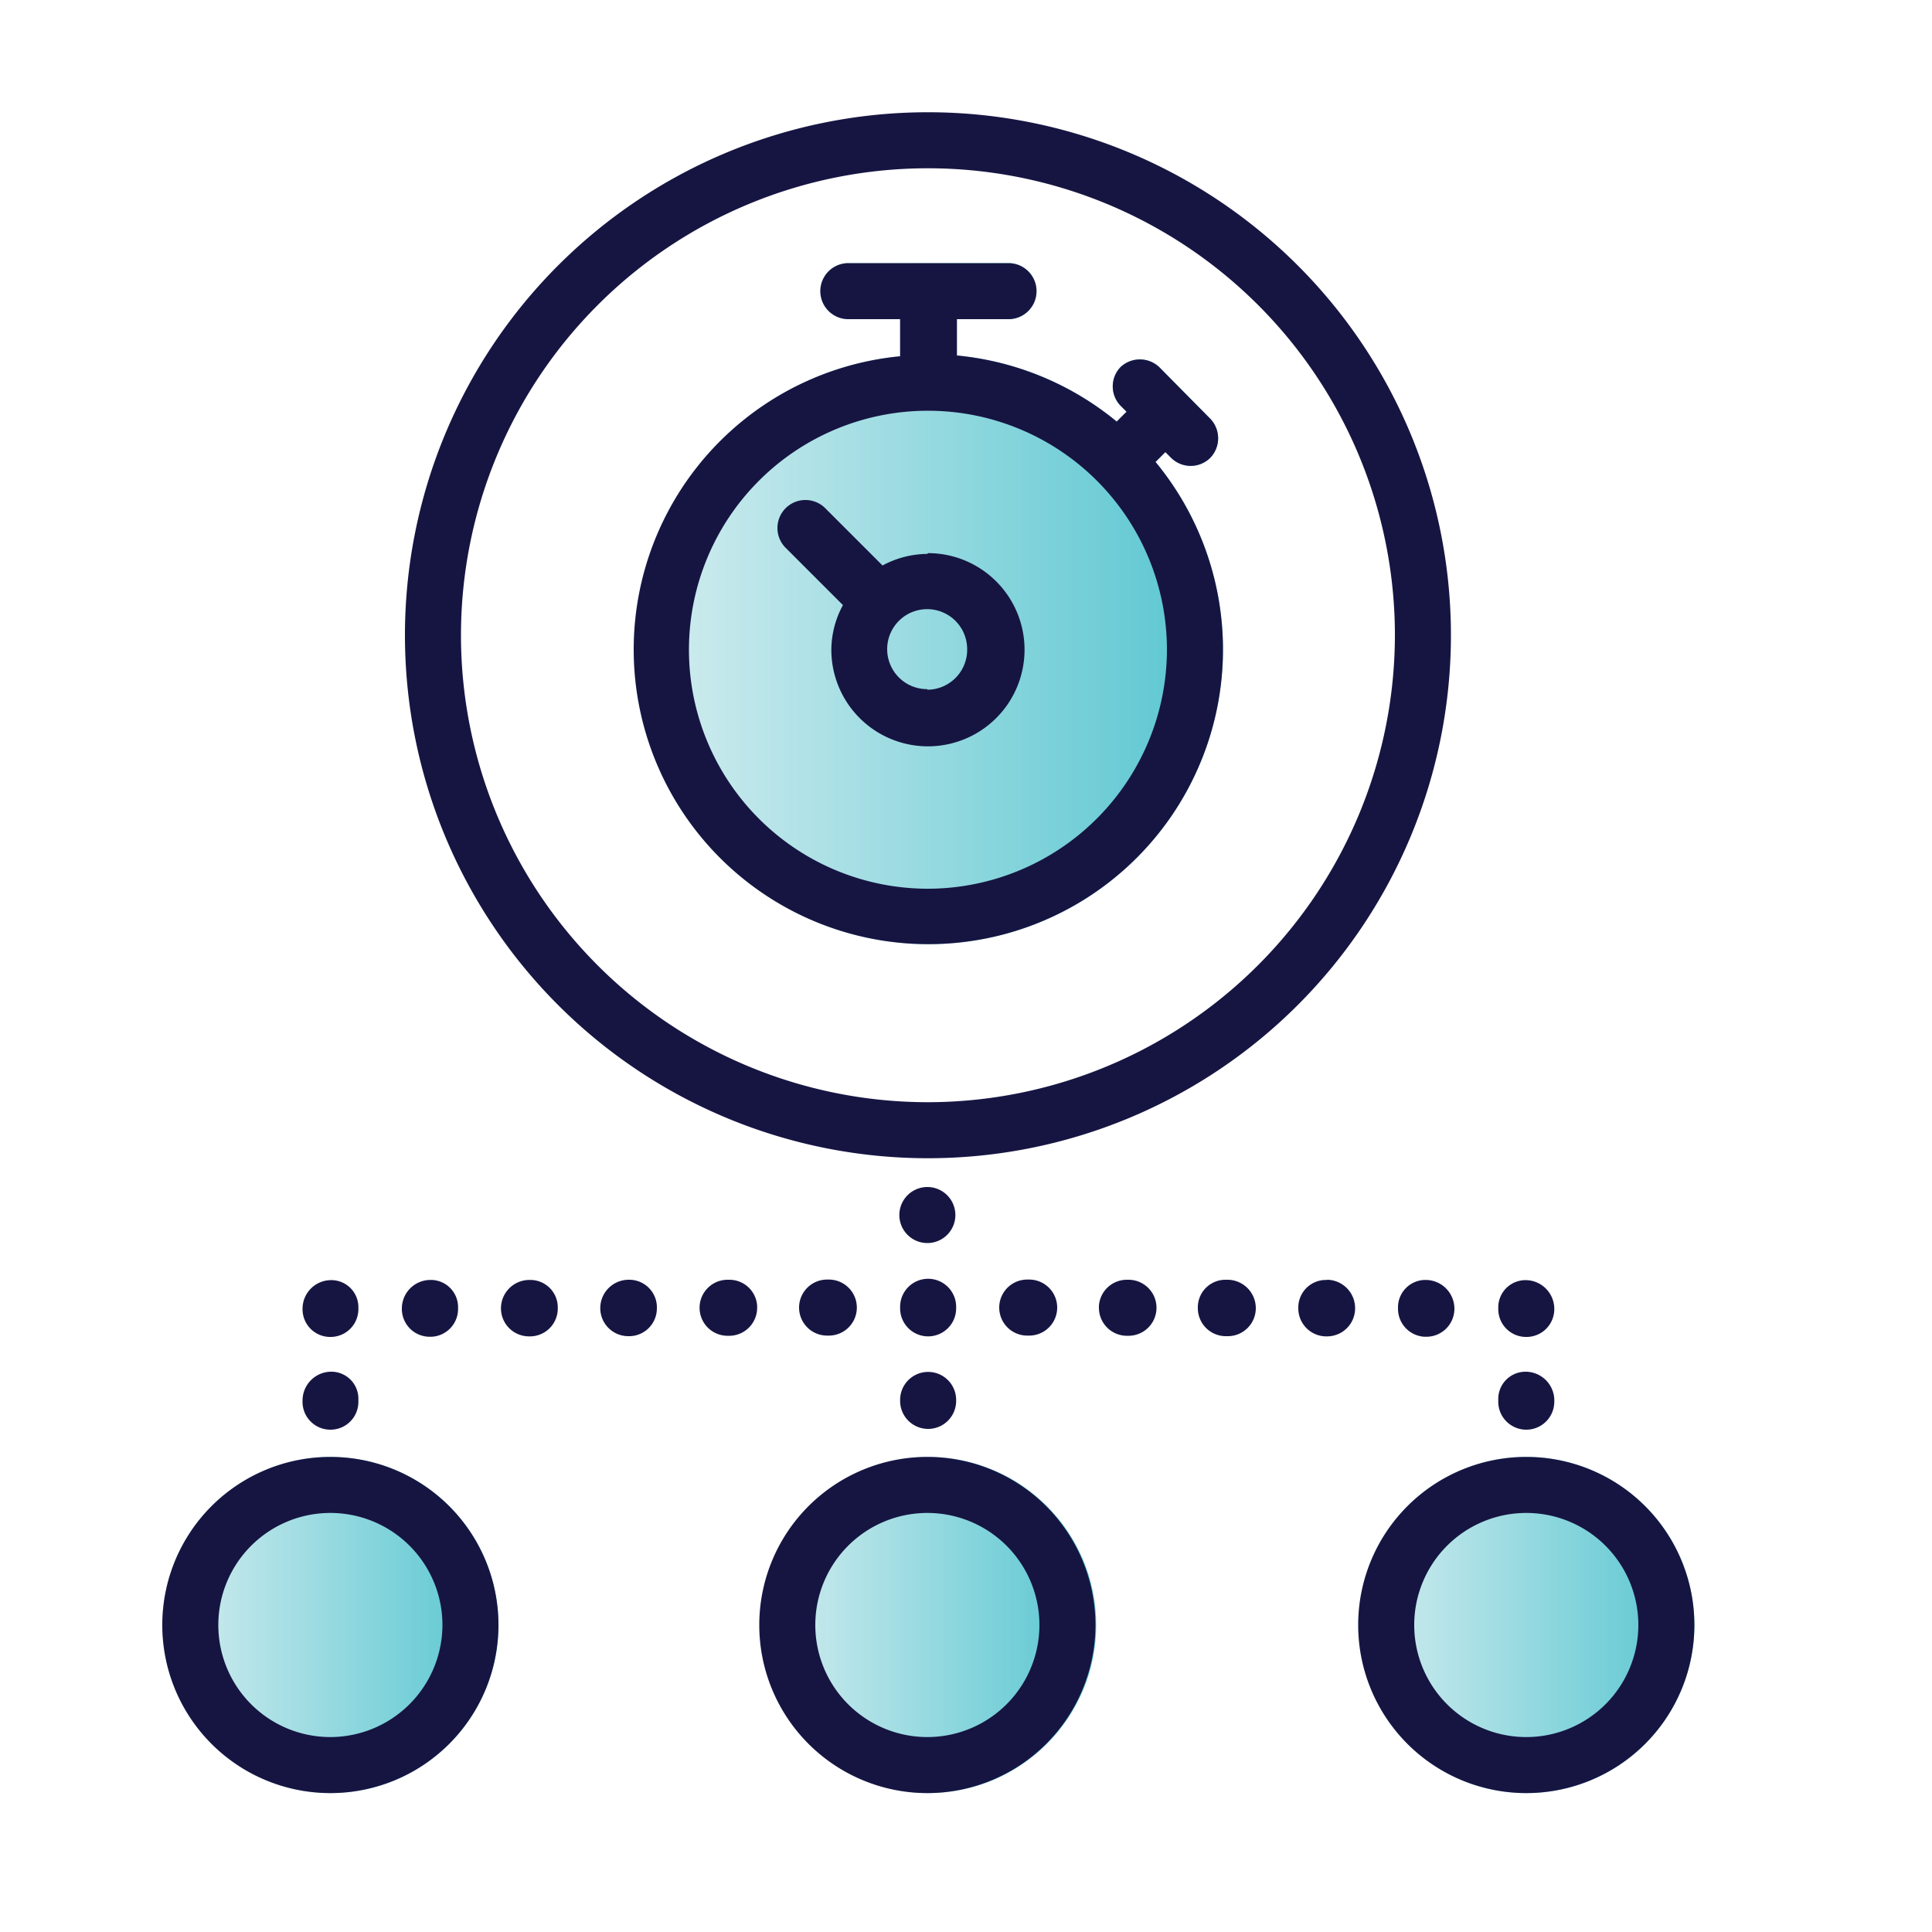 <svg id="Layer_1" data-name="Layer 1" xmlns="http://www.w3.org/2000/svg" xmlns:xlink="http://www.w3.org/1999/xlink" viewBox="0 0 100 100"><defs><style>.cls-1{fill:url(#linear-gradient);}.cls-2{fill:url(#linear-gradient-2);}.cls-3{fill:url(#linear-gradient-3);}.cls-4{fill:url(#linear-gradient-4);}.cls-5{fill:#161542;}</style><linearGradient id="linear-gradient" x1="70.27" y1="84.11" x2="87.67" y2="84.11" gradientUnits="userSpaceOnUse"><stop offset="0" stop-color="#d6eef0"/><stop offset="1" stop-color="#56c5d0"/></linearGradient><linearGradient id="linear-gradient-2" x1="39.34" y1="84.11" x2="56.74" y2="84.11" xlink:href="#linear-gradient"/><linearGradient id="linear-gradient-3" x1="8.41" y1="84.11" x2="25.8" y2="84.11" xlink:href="#linear-gradient"/><linearGradient id="linear-gradient-4" x1="32.77" y1="31.26" x2="63.3" y2="31.26" xlink:href="#linear-gradient"/></defs><path class="cls-1" d="M79,75.41a8.7,8.7,0,1,0,8.7,8.7A8.7,8.7,0,0,0,79,75.41Z"/><circle class="cls-2" cx="48.04" cy="84.11" r="8.7"/><circle class="cls-3" cx="17.1" cy="84.11" r="8.7"/><path class="cls-4" d="M60.32,23.4l.31.31a1.44,1.44,0,0,0,2,0,1.46,1.46,0,0,0,0-2.05L60,19a1.46,1.46,0,0,0-2,0A1.44,1.44,0,0,0,58,21l.31.31-.51.51a15.28,15.28,0,0,0-8.27-3.42V16.52h2.67a1.45,1.45,0,1,0,0-2.9H43.91a1.45,1.45,0,1,0,0,2.9h2.68v1.92a15.25,15.25,0,1,0,13.22,5.47Z"/><path class="cls-5" d="M17.1,74a1.44,1.44,0,0,0,1.45-1.45v-.1A1.4,1.4,0,0,0,17.1,71a1.49,1.49,0,0,0-1.44,1.5A1.44,1.44,0,0,0,17.1,74Z"/><path class="cls-5" d="M17.1,69.2a1.44,1.44,0,0,0,1.45-1.45v-.09a1.4,1.4,0,0,0-1.45-1.4,1.48,1.48,0,0,0-1.44,1.49A1.43,1.43,0,0,0,17.1,69.2Z"/><path class="cls-5" d="M22.34,69.19a1.44,1.44,0,0,0,1.37-1.45v-.1a1.41,1.41,0,0,0-1.36-1.39h-.1a1.48,1.48,0,0,0-1.45,1.49,1.44,1.44,0,0,0,1.45,1.45Z"/><path class="cls-5" d="M27.48,66.25h-.1a1.47,1.47,0,0,0-1.45,1.47,1.45,1.45,0,0,0,1.45,1.45h.1a1.44,1.44,0,0,0,1.39-1.45v-.1a1.42,1.42,0,0,0-1.39-1.37Z"/><path class="cls-5" d="M32.62,66.24h-.09a1.47,1.47,0,0,0-1.46,1.47,1.45,1.45,0,0,0,1.46,1.45h.09A1.44,1.44,0,0,0,34,67.71v-.1a1.43,1.43,0,0,0-1.41-1.37Z"/><path class="cls-5" d="M37.76,66.24h-.1a1.45,1.45,0,0,0,0,2.9h.1a1.45,1.45,0,0,0,1.43-1.45v-.1a1.44,1.44,0,0,0-1.43-1.35Z"/><path class="cls-5" d="M42.9,69.13a1.45,1.45,0,0,0,0-2.9h-.09a1.45,1.45,0,1,0,0,2.9Z"/><path class="cls-5" d="M79,74a1.45,1.45,0,0,0,1.45-1.45A1.49,1.49,0,0,0,79,71a1.41,1.41,0,0,0-1.45,1.4v.1A1.45,1.45,0,0,0,79,74Z"/><path class="cls-5" d="M79,69.2a1.44,1.44,0,0,0,1.45-1.45A1.49,1.49,0,0,0,79,66.26a1.41,1.41,0,0,0-1.45,1.4v.09A1.44,1.44,0,0,0,79,69.2Z"/><path class="cls-5" d="M73.83,66.25h-.1a1.42,1.42,0,0,0-1.37,1.39v.1a1.45,1.45,0,0,0,1.37,1.45h.1a1.45,1.45,0,0,0,1.45-1.45,1.49,1.49,0,0,0-1.45-1.49Z"/><path class="cls-5" d="M68.69,66.25h-.1a1.43,1.43,0,0,0-1.39,1.38v.09a1.45,1.45,0,0,0,1.39,1.45h.1a1.45,1.45,0,0,0,1.45-1.45,1.47,1.47,0,0,0-1.45-1.48Z"/><path class="cls-5" d="M63.55,66.24h-.1A1.43,1.43,0,0,0,62,67.61v.1a1.45,1.45,0,0,0,1.41,1.45h.1A1.45,1.45,0,0,0,65,67.71a1.47,1.47,0,0,0-1.45-1.47Z"/><path class="cls-5" d="M58.41,66.24h-.1a1.45,1.45,0,0,0-1.43,1.35v.1a1.45,1.45,0,0,0,1.43,1.45h.1a1.45,1.45,0,0,0,0-2.9Z"/><path class="cls-5" d="M53.27,69.13a1.45,1.45,0,0,0,0-2.9h-.1a1.45,1.45,0,1,0,0,2.9Z"/><path class="cls-5" d="M46.59,72.51a1.45,1.45,0,1,0,2.9,0v-.05a1.45,1.45,0,1,0-2.9,0Z"/><path class="cls-5" d="M46.59,67.72a1.45,1.45,0,0,0,2.9,0v-.08a1.45,1.45,0,0,0-2.9,0Z"/><path class="cls-5" d="M48,64.34a1.45,1.45,0,0,0,1.45-1.45v0a1.45,1.45,0,1,0-2.9,0v0A1.45,1.45,0,0,0,48,64.34Z"/><path class="cls-5" d="M17.1,75.41a8.7,8.7,0,1,0,8.7,8.7A8.7,8.7,0,0,0,17.1,75.41Zm0,14.5a5.8,5.8,0,1,1,5.8-5.8A5.81,5.81,0,0,1,17.1,89.91Z"/><path class="cls-5" d="M48,75.41a8.7,8.7,0,1,0,8.7,8.7A8.7,8.7,0,0,0,48,75.41Zm0,14.5a5.8,5.8,0,1,1,5.8-5.8A5.8,5.8,0,0,1,48,89.91Z"/><path class="cls-5" d="M79,75.41a8.7,8.7,0,1,0,8.7,8.7A8.7,8.7,0,0,0,79,75.41Zm0,14.5a5.8,5.8,0,1,1,5.8-5.8A5.8,5.8,0,0,1,79,89.91Z"/><path class="cls-5" d="M48,5.81A27.07,27.07,0,1,0,75.1,32.88,27.07,27.07,0,0,0,48,5.81Zm0,51.24A24.17,24.17,0,1,1,72.2,32.88,24.2,24.2,0,0,1,48,57.05Z"/><path class="cls-5" d="M60.32,23.4l.31.31a1.44,1.44,0,0,0,2,0,1.46,1.46,0,0,0,0-2.05L60,19a1.46,1.46,0,0,0-2,0A1.44,1.44,0,0,0,58,21l.31.31-.51.51a15.28,15.28,0,0,0-8.27-3.42V16.52h2.67a1.45,1.45,0,1,0,0-2.9H43.91a1.45,1.45,0,1,0,0,2.9h2.68v1.92a15.25,15.25,0,1,0,13.22,5.47ZM48,46A12.37,12.37,0,1,1,60.4,33.63,12.39,12.39,0,0,1,48,46Z"/><path class="cls-5" d="M48,28.67a4.94,4.94,0,0,0-2.32.6l-2.94-2.94a1.45,1.45,0,1,0-2.05,2.05l2.94,2.94a4.9,4.9,0,0,0-.6,2.31,5,5,0,1,0,5-5Zm0,7a2.07,2.07,0,1,1,2.06-2.07A2.07,2.07,0,0,1,48,35.7Z"/></svg>